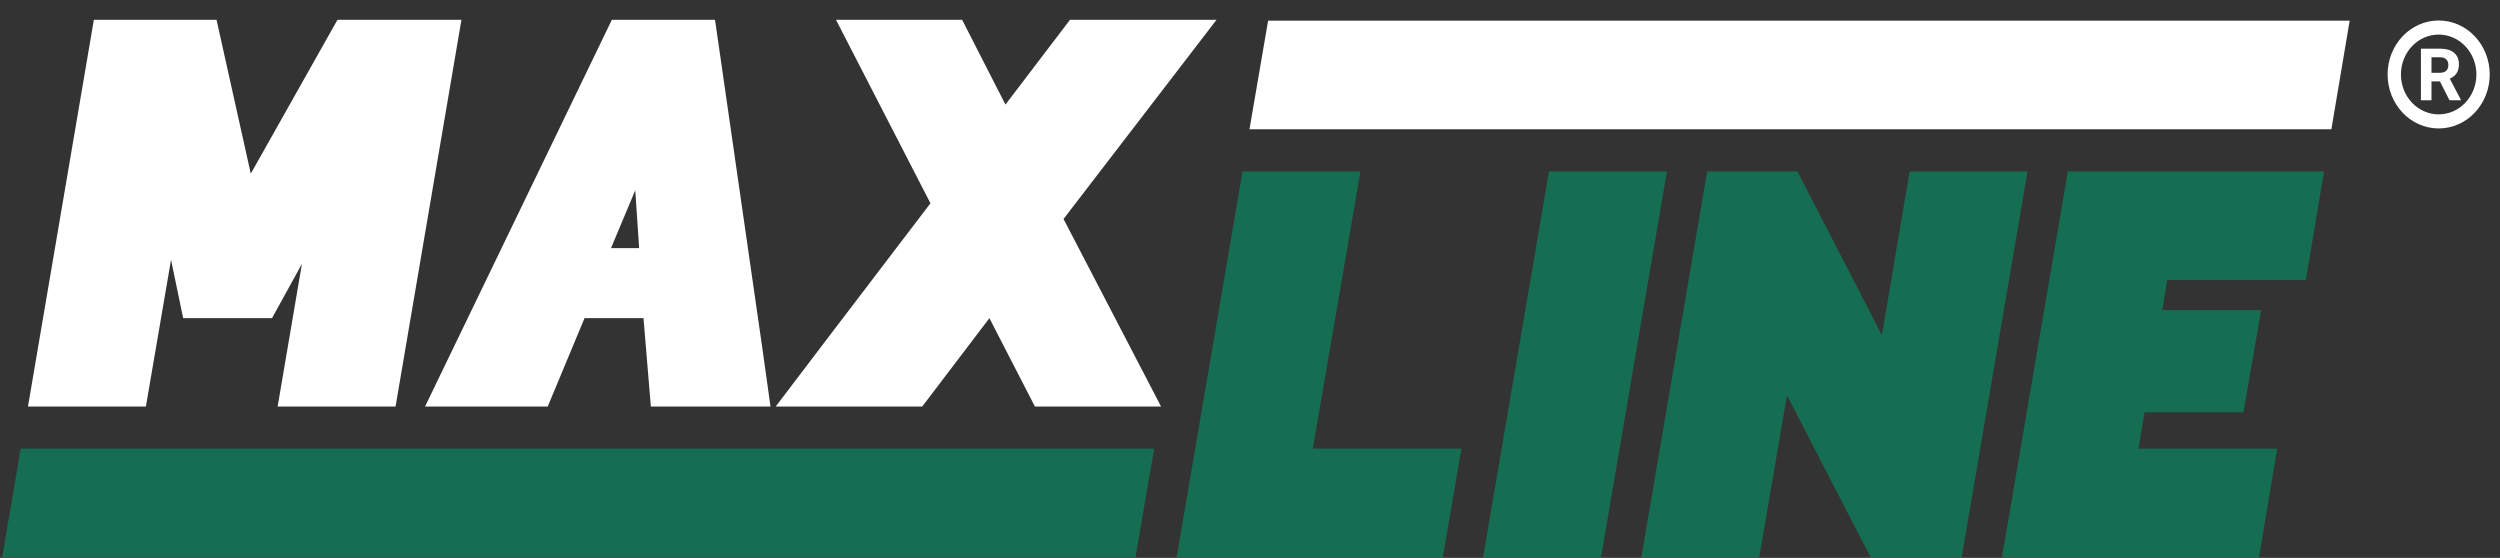 <?xml version="1.0" encoding="UTF-8"?> <svg xmlns="http://www.w3.org/2000/svg" width="121" height="27" viewBox="0 0 121 27" fill="none"><rect x="0" y="0" width="121" height="27" fill="#333333" stroke="none"/><path d="M8.278 12.575L8.865 15.398H13.166L14.613 12.771L13.438 19.676H19.145L22.334 0.957H16.334L12.138 8.406L10.48 0.957H4.543L1.354 19.676H7.061L8.278 12.575Z" fill="white"></path><path d="M37.544 19.676H38.3H40.125H44.636L47.887 15.398L50.09 19.676H56.195L51.475 10.599L58.881 0.957H51.789L48.664 5.061L46.566 0.957H40.461L45.034 9.839L39.705 16.831L37.544 19.676Z" fill="white"></path><path d="M26.509 19.676L28.292 15.398H31.145L31.502 19.676H35.467H37.292L36.894 16.831L34.607 0.957H29.614L20.572 19.676H26.509ZM29.572 12.011L30.747 9.209L30.935 12.011H29.572Z" fill="white"></path><path d="M63.538 21.717L65.846 8.297H60.139L56.95 26.973H69.832L70.734 21.717H63.538Z" fill="#166E52"></path><path d="M74.971 8.297L71.782 26.973H77.489L80.678 8.297H74.971Z" fill="#166E52"></path><path d="M92.427 8.297L91.084 16.223L86.994 8.297H82.629L79.441 26.973H85.147L86.49 19.133L90.539 26.973H94.945L98.133 8.297H92.427Z" fill="#166E52"></path><path d="M111.602 13.552L112.483 8.297H100.084L96.895 26.973H109.336L110.217 21.717H103.503L103.797 19.958H108.581L109.441 15.007H104.657L104.888 13.552H111.602Z" fill="#166E52"></path><path d="M1.001 21.715L0.105 26.97H54.958L55.861 21.715H1.001Z" fill="#166E52"></path><path d="M60.475 6.255L61.377 1L113.724 1L112.839 6.255H60.475Z" fill="white"></path><path d="M118.091 3.939H117.684V4.854H117.172V2.355H118.095C118.388 2.355 118.615 2.421 118.774 2.553C118.933 2.684 119.012 2.87 119.012 3.111C119.012 3.281 118.976 3.423 118.902 3.538C118.829 3.651 118.718 3.742 118.569 3.809L119.106 4.83V4.854H118.557L118.091 3.939ZM117.684 3.522H118.097C118.225 3.522 118.325 3.49 118.395 3.425C118.466 3.358 118.501 3.267 118.501 3.152C118.501 3.034 118.467 2.941 118.4 2.874C118.334 2.806 118.232 2.772 118.095 2.772H117.684V3.522Z" fill="white"></path><path fill-rule="evenodd" clip-rule="evenodd" d="M118.032 5.535C119.041 5.535 119.858 4.671 119.858 3.604C119.858 2.538 119.041 1.674 118.032 1.674C117.023 1.674 116.205 2.538 116.205 3.604C116.205 4.671 117.023 5.535 118.032 5.535ZM118.032 6.217C119.397 6.217 120.503 5.047 120.503 3.604C120.503 2.162 119.397 0.992 118.032 0.992C116.667 0.992 115.56 2.162 115.56 3.604C115.56 5.047 116.667 6.217 118.032 6.217Z" fill="white"></path></svg> 